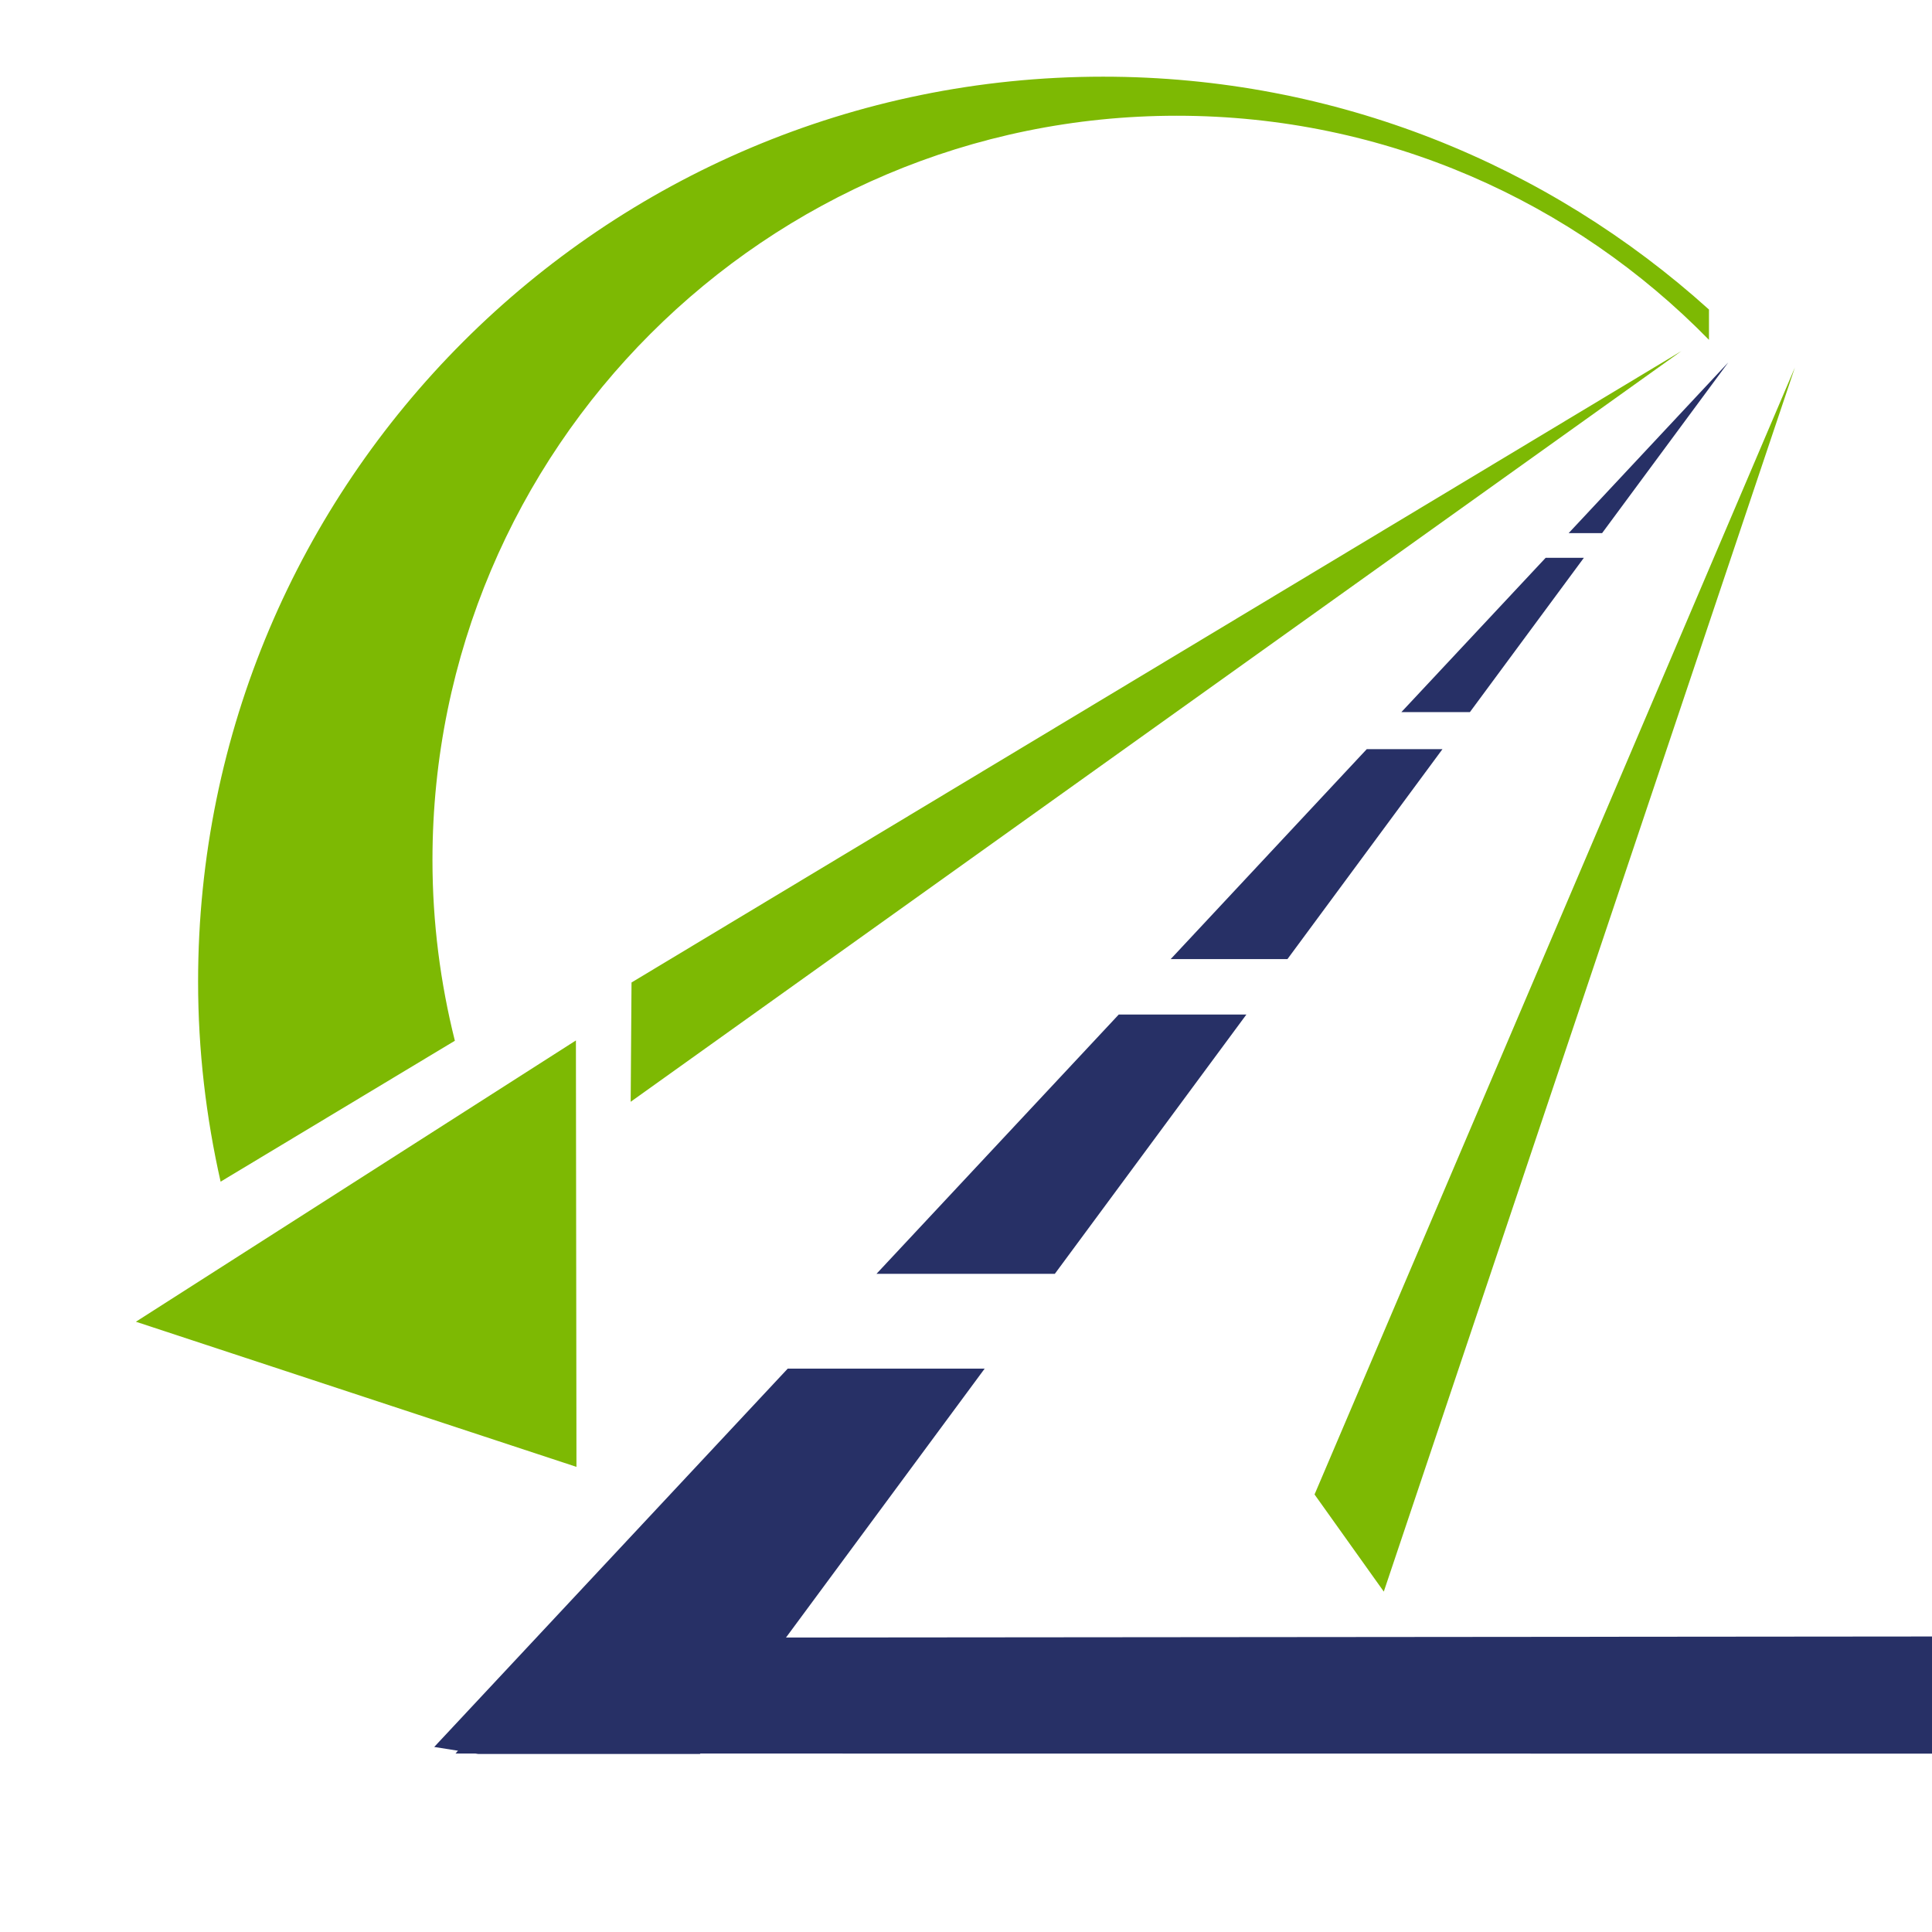 <?xml version="1.0" encoding="utf-8"?>
<!-- Generator: Adobe Illustrator 16.0.0, SVG Export Plug-In . SVG Version: 6.00 Build 0)  -->
<!DOCTYPE svg PUBLIC "-//W3C//DTD SVG 1.1//EN" "http://www.w3.org/Graphics/SVG/1.1/DTD/svg11.dtd">
<svg version="1.1" id="Calque_1" xmlns:x="http://ns.adobe.com/Extensibility/1.0/" xmlns:i="http://ns.adobe.com/AdobeIllustrator/10.0/" xmlns:graph="http://ns.adobe.com/Graphs/1.0/"
	 xmlns="http://www.w3.org/2000/svg" xmlns:xlink="http://www.w3.org/1999/xlink" x="0px" y="0px" width="32px" height="32px"
	 viewBox="0 0 32 32" enable-background="new 0 0 32 32" xml:space="preserve">
<path fill="#273066" d="M9.768,27.125c0.004,0.26-0.121,0.537-0.357,0.649c-0.581,0.279-1.448,0.76-1.866,1.27l93.492,0.007
	l0.618-2.007L9.768,27.125z"/>
<path fill="#273066" d="M23.211,11.795h1.135l1.888-2.556h-0.633L23.211,11.795z M25.982,8.83h0.554l2.09-2.828L25.982,8.83z
	 M14.517,21.099h2.954l3.173-4.295h-2.114L14.517,21.099z M19.39,15.886h1.934l2.568-3.478h-1.254L19.39,15.886z M7.192,28.935
	l0.73,0.116h3.672l4.715-6.382h-3.262L7.192,28.935z"/>
<path fill="#7DB903" d="M18.271,1.27C9.993,1.27,3.281,7.98,3.281,16.259c0,1.14,0.132,2.246,0.373,3.313l3.88-2.334
	c-0.24-0.957-0.371-1.959-0.371-2.992c0-6.809,5.521-12.329,12.329-12.329c3.456,0,6.576,1.423,8.814,3.712V5.127
	C25.65,2.73,22.131,1.27,18.271,1.27z"/>
<polygon fill="#7DB903" points="2.251,21.892 9.539,17.233 9.548,24.296 "/>
<path fill="#7DB903" d="M27.849,5.815L10.446,18.249l0.014-1.976L27.849,5.815z M21.773,24.753l1.147,1.609l6.809-20.275
	L21.773,24.753z"/>
</svg>
